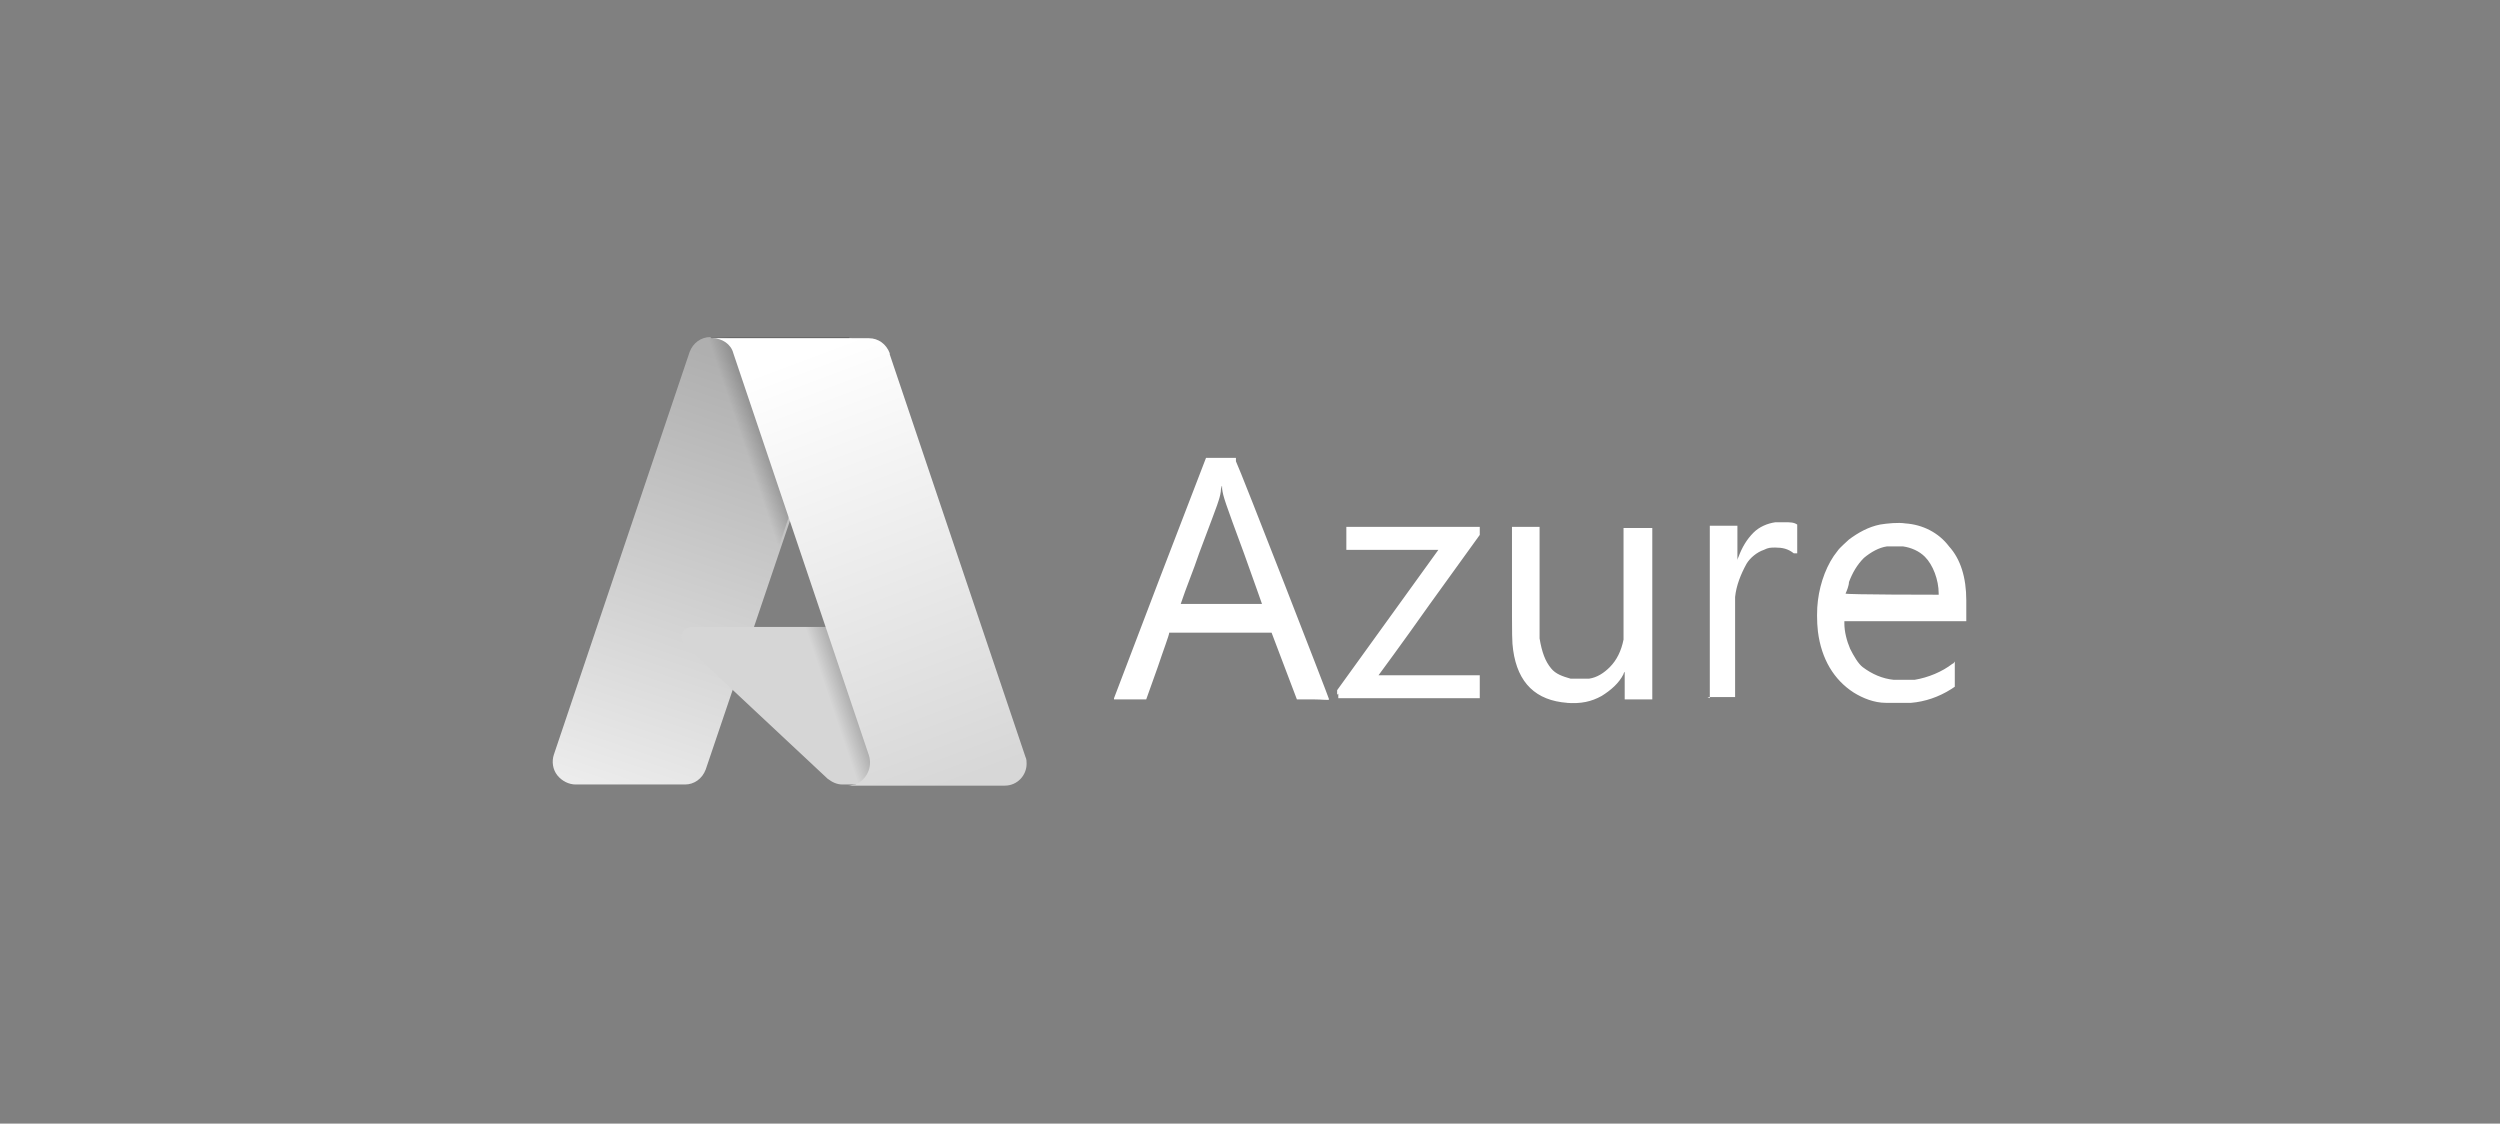 <?xml version="1.0" encoding="UTF-8"?>
<svg xmlns="http://www.w3.org/2000/svg" width="267" height="120" viewBox="0 0 267 120" fill="none">
  <rect x="0" y="0" width="267" height="120" fill="#808080" stroke="none"/>
  <path d="M167.375 75.063C164.058 74.817 162.093 72.974 161.601 69.412C161.479 68.429 161.479 68.429 161.479 62.287V56.268H164.427V62.042C164.427 67.201 164.427 67.815 164.427 68.184C164.672 69.658 165.041 70.64 165.655 71.377C166.146 71.992 166.883 72.237 167.743 72.483C168.112 72.483 169.34 72.483 169.709 72.483C170.569 72.36 171.306 71.869 171.92 71.255C172.657 70.518 173.148 69.535 173.394 68.306V67.938V62.164V56.391H176.465V74.694H173.517V73.22C173.517 72.237 173.517 71.746 173.517 71.746C173.517 71.746 173.394 71.869 173.394 71.992C172.903 72.974 172.043 73.711 171.06 74.326C169.954 74.94 168.849 75.186 167.252 75.063H167.375ZM201.401 75.063C200.173 75.063 198.944 74.571 197.962 73.957C195.873 72.606 194.522 70.395 194.154 67.447C194.031 66.464 194.031 64.99 194.154 64.13C194.399 62.164 195.136 60.199 196.242 58.848C196.488 58.479 197.225 57.865 197.47 57.62C198.453 56.883 199.559 56.268 200.787 56.023C201.524 55.9 202.752 55.777 203.489 55.9C205.332 56.023 207.052 56.883 208.157 58.356C209.386 59.708 210 61.673 210 64.13C210 64.499 210 65.604 210 65.604V66.341H203.489H196.979V66.587C196.979 67.447 197.225 68.429 197.593 69.289C197.962 70.026 198.453 70.886 198.944 71.255C199.927 71.992 201.033 72.483 202.261 72.606C202.752 72.606 203.858 72.606 204.472 72.606C205.946 72.36 207.42 71.746 208.526 70.886C208.649 70.886 208.772 70.64 208.772 70.64C208.772 70.64 208.772 70.886 208.772 71.992V73.343L208.403 73.589C207.052 74.448 205.578 74.94 204.104 75.063C203.612 75.063 201.893 75.063 201.401 75.063ZM207.052 63.393C207.052 61.919 206.438 60.322 205.578 59.462C204.964 58.848 204.104 58.479 203.244 58.356C202.875 58.356 201.893 58.356 201.524 58.356C200.664 58.479 199.804 58.971 199.067 59.585C198.33 60.322 197.839 61.182 197.47 62.164C197.47 62.533 197.225 63.147 197.102 63.393C197.102 63.516 207.052 63.516 207.052 63.516V63.27V63.393ZM118.976 74.571L123.89 61.673L128.803 48.898H131.997V49.267C132.489 50.249 141.947 74.571 141.947 74.694C141.947 74.817 141.21 74.694 140.227 74.694H138.508L137.156 71.132L135.805 67.57H124.873C124.873 67.815 124.258 69.412 123.644 71.255L122.416 74.694H120.696C119.345 74.694 118.976 74.694 118.976 74.694V74.571ZM134.823 64.621C134.823 64.621 133.963 62.164 132.857 59.094C130.769 53.443 130.646 53.075 130.523 52.215C130.523 51.846 130.523 51.723 130.4 52.215C130.4 52.583 130.277 53.075 130.155 53.443C130.155 53.566 129.172 56.145 128.066 59.094C127.452 60.936 126.715 62.656 126.101 64.499C126.101 64.499 128.066 64.499 130.523 64.499C132.98 64.499 134.945 64.499 134.945 64.499L134.823 64.621ZM142.807 74.203V73.711L148.212 66.218L153.617 58.725H148.703H143.79V57.497V56.268H158.039V57.128L152.634 64.621C149.686 68.798 147.229 72.115 147.229 72.115C147.229 72.115 149.686 72.115 152.634 72.115H158.039V74.571H142.93V74.08L142.807 74.203ZM182.607 74.571C182.607 74.571 182.607 70.395 182.607 65.358V56.145H185.555V57.988C185.555 58.971 185.555 59.831 185.555 59.831C185.555 59.831 185.555 59.708 185.678 59.462C186.046 58.479 186.538 57.62 187.275 56.883C187.889 56.268 188.749 55.9 189.609 55.777C189.854 55.777 190.1 55.777 190.591 55.777C191.206 55.777 191.574 55.777 191.943 56.023V59.094H191.574C190.96 58.602 190.346 58.479 189.609 58.479C189.117 58.479 188.872 58.479 188.38 58.725C187.643 58.971 186.906 59.585 186.538 60.199C185.924 61.305 185.432 62.533 185.309 63.761C185.309 64.007 185.309 65.727 185.309 69.289V74.448H183.835C182.975 74.448 182.361 74.448 182.361 74.448L182.607 74.571Z" fill="white"></path>
  <path d="M75.983 36.123H90.969L75.369 82.187C75 83.17 74.14 83.784 73.157 83.784H61.488C60.751 83.784 60.014 83.416 59.522 82.802C59.031 82.187 58.908 81.328 59.154 80.591L73.649 37.597C74.017 36.614 74.877 36 75.86 36L75.983 36.123Z" fill="url(#paint0_linear_10746_18182)"></path>
  <path d="M97.725 66.955H73.895C73.28 66.955 72.789 67.447 72.789 68.061C72.789 68.307 72.912 68.675 73.158 68.921L88.39 83.17C88.881 83.539 89.372 83.784 89.987 83.784H103.499L97.603 66.955H97.725Z" fill="#D6D6D6"></path>
  <path d="M75.983 36.123C75 36.123 74.017 36.737 73.772 37.72L59.154 80.591C58.663 81.819 59.4 83.17 60.628 83.662C60.874 83.662 61.119 83.784 61.488 83.784H73.403C74.263 83.662 75 82.924 75.369 82.065L78.194 73.589L88.512 83.17C89.004 83.539 89.495 83.784 89.987 83.784H103.376L97.48 66.955H80.282L90.724 36H75.737L75.983 36.123Z" fill="url(#paint1_linear_10746_18182)"></path>
  <path d="M95.023 37.72C94.654 36.737 93.794 36.123 92.812 36.123H76.106C77.088 36.123 78.071 36.737 78.317 37.72L92.812 80.713C93.18 81.942 92.566 83.293 91.338 83.784C91.092 83.784 90.846 83.907 90.601 83.907H107.307C108.658 83.907 109.641 82.802 109.641 81.573C109.641 81.328 109.641 81.082 109.518 80.836L95.023 37.843V37.72Z" fill="url(#paint2_linear_10746_18182)"></path>
  <defs>
    <linearGradient id="paint0_linear_10746_18182" x1="81.597" y1="39.71" x2="66.008" y2="85.737" gradientUnits="userSpaceOnUse">
      <stop stop-color="#AFAFAF"></stop>
      <stop offset="1" stop-color="#EDEDED"></stop>
    </linearGradient>
    <linearGradient id="paint1_linear_10746_18182" x1="86.461" y1="61.157" x2="82.85" y2="62.373" gradientUnits="userSpaceOnUse">
      <stop stop-opacity="0.2"></stop>
      <stop offset="0.3" stop-opacity="0.1"></stop>
      <stop offset="0.6" stop-opacity="0"></stop>
      <stop offset="1" stop-opacity="0"></stop>
    </linearGradient>
    <linearGradient id="paint2_linear_10746_18182" x1="84.582" y1="38.346" x2="101.681" y2="83.858" gradientUnits="userSpaceOnUse">
      <stop stop-color="white"></stop>
      <stop offset="1" stop-color="#D7D7D7"></stop>
    </linearGradient>
  </defs>
</svg>
